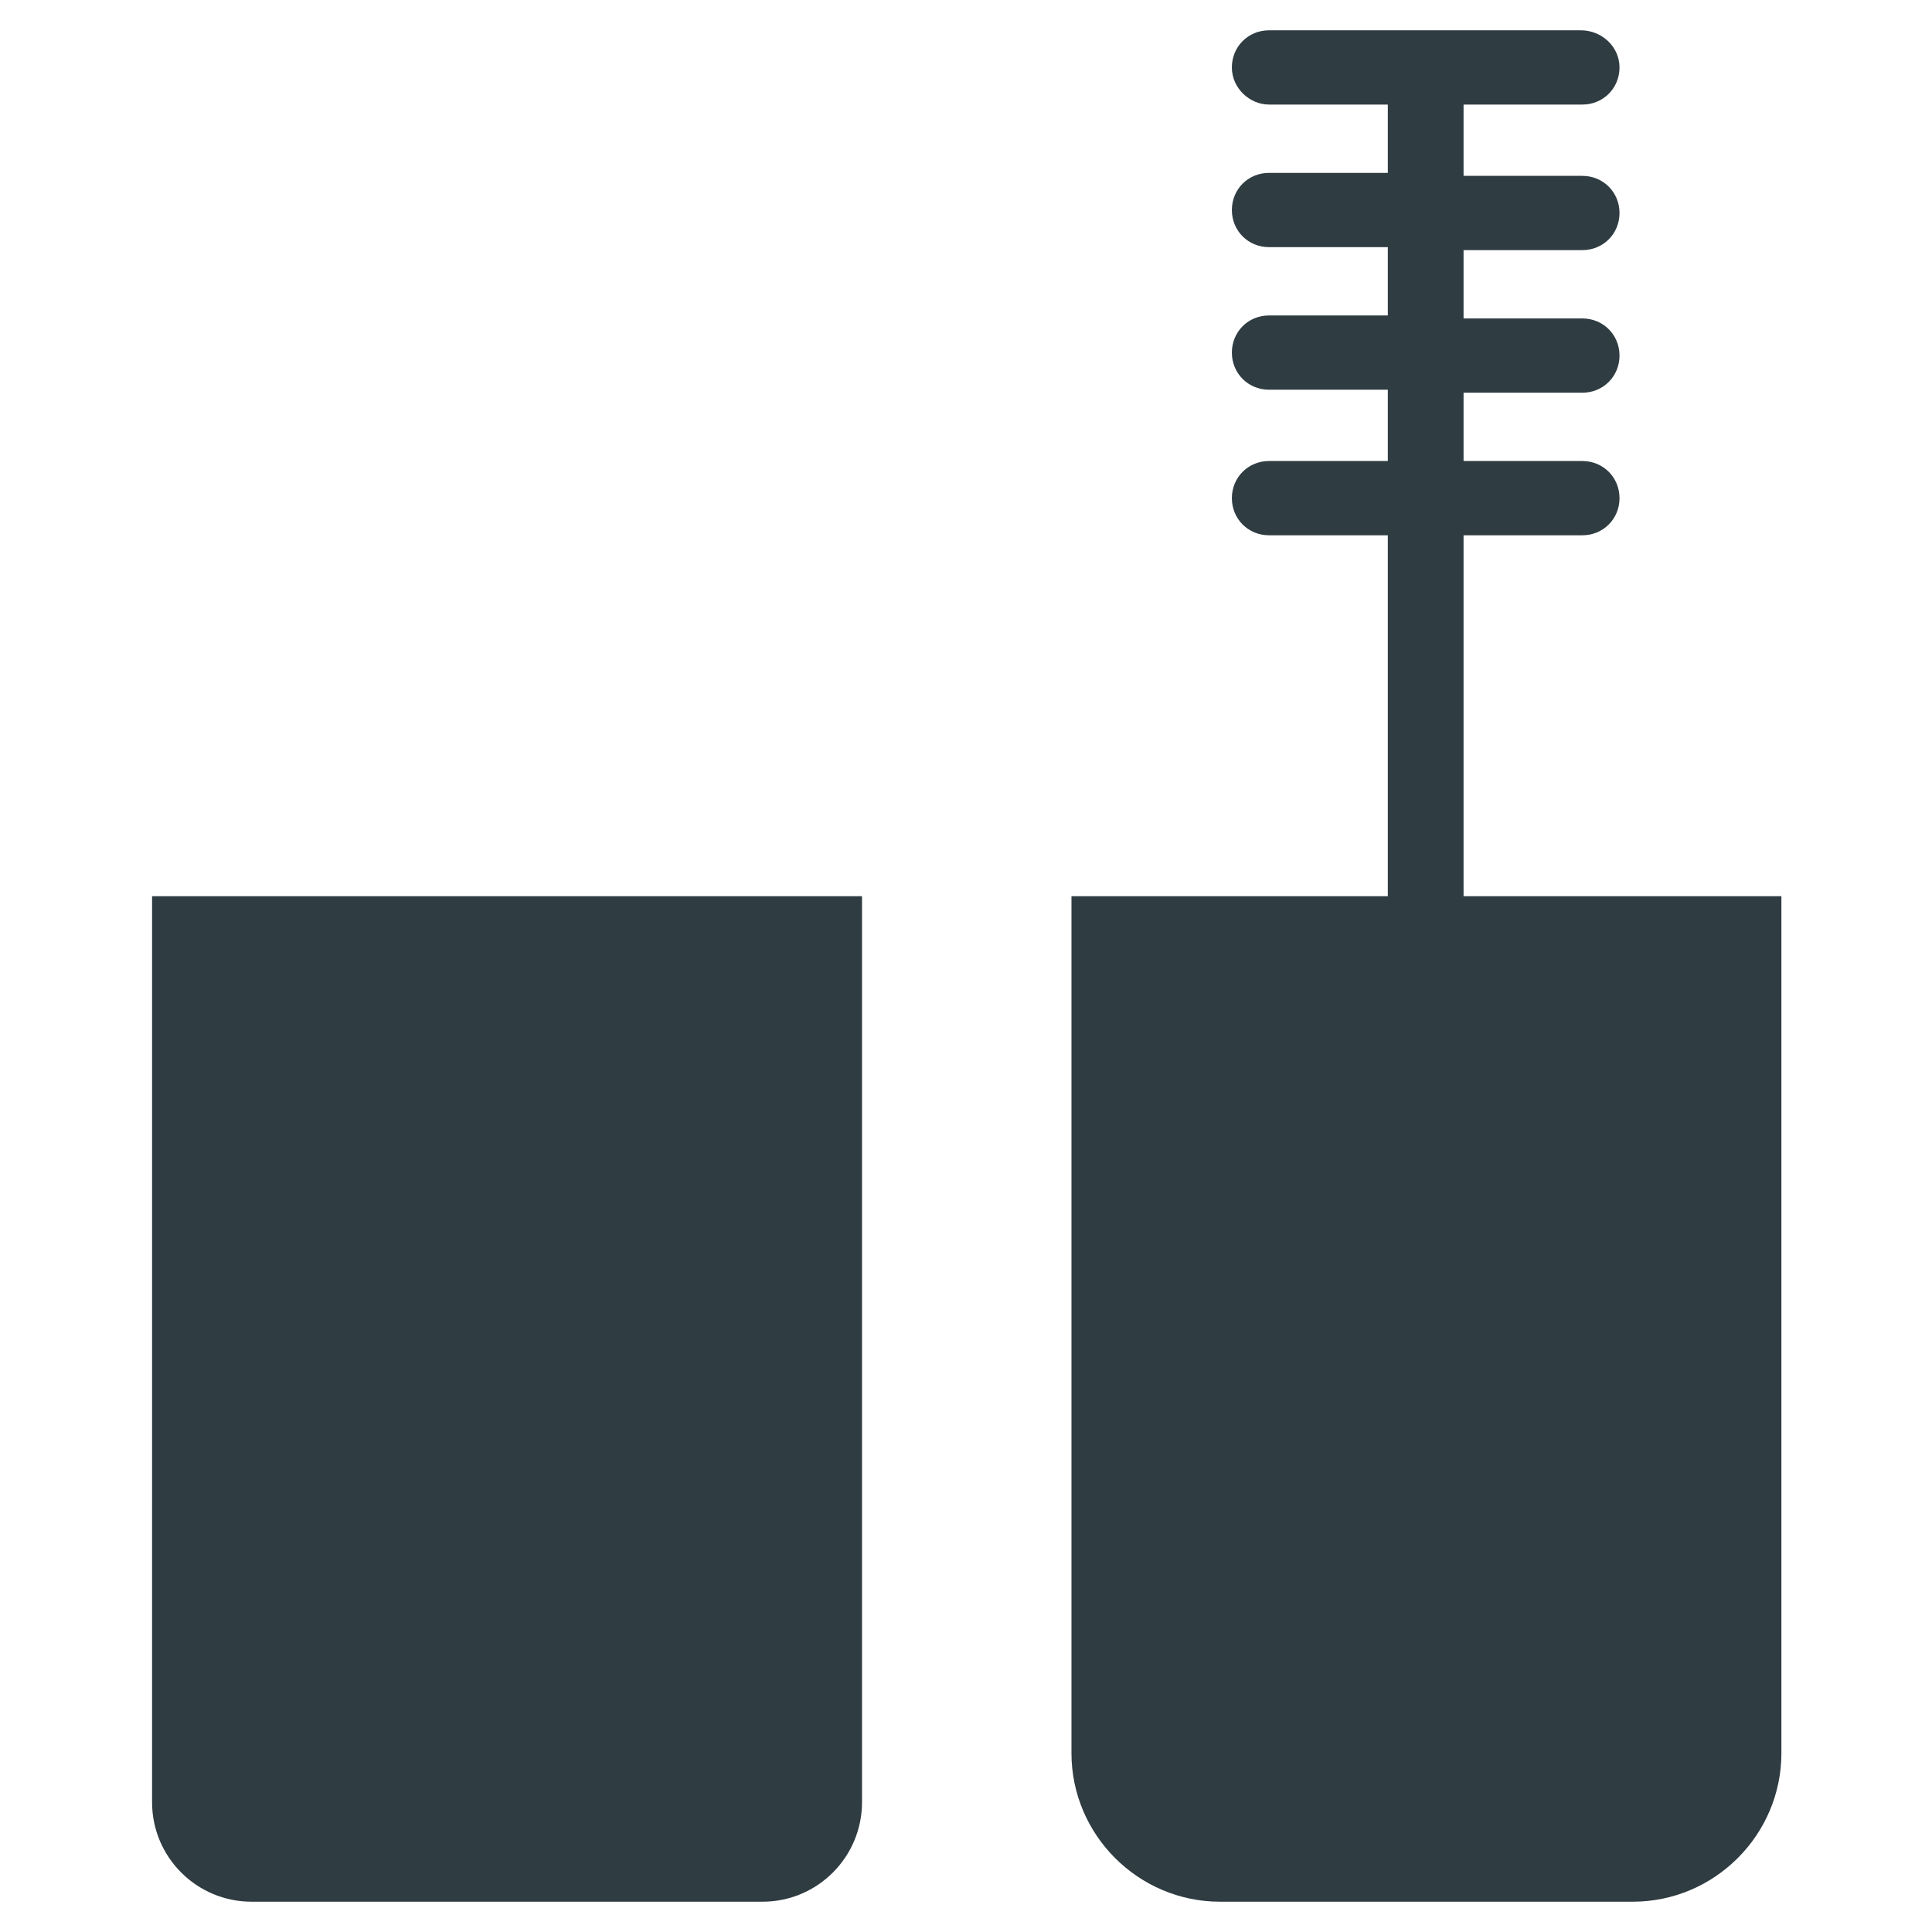 <?xml version="1.0" encoding="UTF-8"?>
<!-- Uploaded to: SVG Repo, www.svgrepo.com, Generator: SVG Repo Mixer Tools -->
<svg width="800px" height="800px" version="1.1" viewBox="144 144 512 512" xmlns="http://www.w3.org/2000/svg">
 <g fill="#2f3c42">
  <path d="m184.3 621.6c0 14.562 11.809 26.371 26.371 26.371h135.4c14.562 0 26.371-11.809 26.371-26.371v-240.1h-188.14z"/>
  <path d="m531.86 381.5v-95.645h31.488c5.512 0 9.84-4.328 9.84-9.84s-4.328-9.84-9.84-9.84h-31.488v-18.105h31.488c5.512 0 9.84-4.328 9.84-9.84s-4.328-9.84-9.84-9.84h-31.488v-18.105h31.488c5.512 0 9.84-4.328 9.84-9.84 0-5.512-4.328-9.84-9.84-9.84h-31.488v-18.895h31.488c5.512 0 9.84-4.328 9.84-9.84 0-5.512-4.723-9.84-10.234-9.84h-82.656c-5.512 0-9.84 4.328-9.84 9.84 0 5.508 4.723 9.84 9.84 9.84h31.488v18.105h-31.488c-5.512 0-9.84 4.328-9.84 9.84s4.328 9.84 9.84 9.84h31.488v18.105h-31.488c-5.512 0-9.84 4.328-9.84 9.84 0 5.512 4.328 9.84 9.84 9.84h31.488v18.895h-31.488c-5.512 0-9.84 4.328-9.84 9.84s4.328 9.84 9.84 9.84h31.488v95.645h-83.836v227.11c0 21.648 17.711 39.359 39.359 39.359h109.42c21.648 0 39.359-17.711 39.359-39.359v-227.11z"/>
 </g>
</svg>